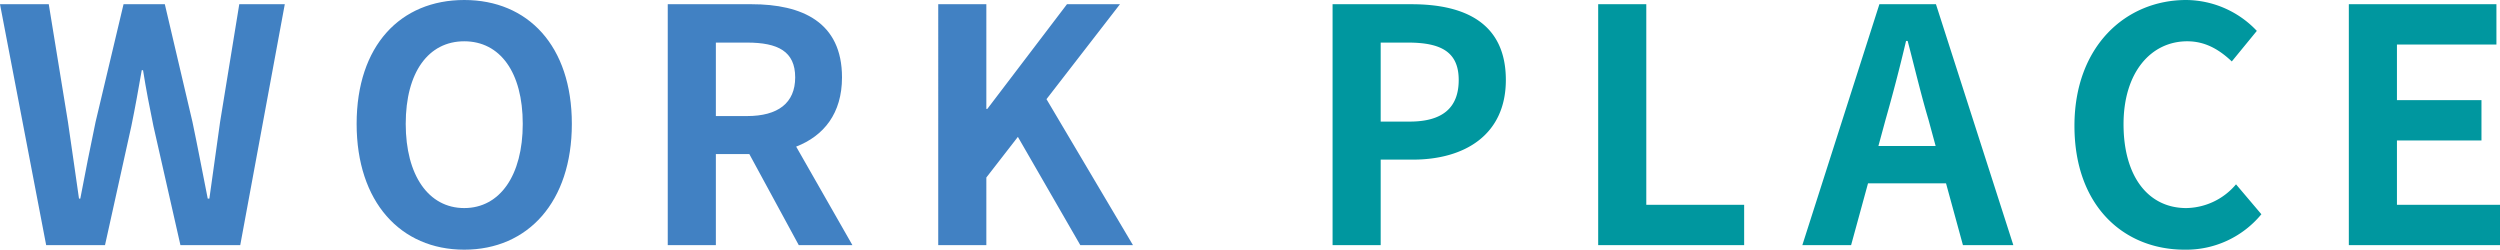 <svg xmlns="http://www.w3.org/2000/svg" width="461.4" height="46.08" viewBox="0 0 461.4 46.08">
  <g id="work_title.svg" transform="translate(-451.1 -1867.76)">
    <path id="パス_1968" data-name="パス 1968" d="M14.04,0h8.88V-15.78h5.94c9.54,0,17.16-4.56,17.16-14.7,0-10.5-7.56-13.98-17.4-13.98H14.04Zm8.88-22.8V-37.38h5.04c6.12,0,9.36,1.74,9.36,6.9,0,5.1-2.94,7.68-9.06,7.68ZM63.06,0H90V-7.44H71.94V-44.46H63.06ZM116.1-23.16c1.32-4.62,2.64-9.66,3.78-14.52h.3c1.26,4.8,2.46,9.9,3.84,14.52l1.32,4.86H114.78ZM100.74,0h9l3.12-11.4h14.4L130.38,0h9.3L125.4-44.46H114.96ZM171.3.84A17.969,17.969,0,0,0,185.46-5.7l-4.68-5.52a12.246,12.246,0,0,1-9.18,4.38c-7.02,0-11.58-5.82-11.58-15.48,0-9.54,5.04-15.3,11.76-15.3,3.36,0,5.94,1.56,8.22,3.72l4.62-5.64a18.111,18.111,0,0,0-13.02-5.7c-11.22,0-20.64,8.58-20.64,23.22C150.96-7.2,160.08.84,171.3.84ZM201.6,0h27.9V-7.44H210.48V-19.32h15.6v-7.44h-15.6V-37.02h18.36v-7.44H201.6Z" transform="translate(683 1913)" fill="#00979f"/>
    <path id="パス_1969" data-name="パス 1969" d="M-223.38,0h10.86l4.86-21.96c.72-3.48,1.32-6.9,1.92-10.32h.24c.54,3.42,1.2,6.84,1.92,10.32L-198.6,0h11.04l8.22-44.46h-8.4l-3.54,21.72c-.66,4.62-1.32,9.36-1.98,14.16h-.3c-.96-4.8-1.86-9.6-2.82-14.16l-5.1-21.72h-7.62l-5.16,21.72c-.96,4.62-1.92,9.36-2.82,14.16h-.24c-.66-4.8-1.38-9.48-2.04-14.16l-3.54-21.72h-9Zm77.16.84c11.76,0,19.86-8.82,19.86-23.22s-8.1-22.86-19.86-22.86-19.86,8.4-19.86,22.86C-166.08-7.98-157.98.84-146.22.84Zm0-7.68c-6.6,0-10.8-6.06-10.8-15.54,0-9.54,4.2-15.24,10.8-15.24s10.8,5.7,10.8,15.24C-135.42-12.9-139.62-6.84-146.22-6.84ZM-108.66,0h8.88V-16.8h6.18L-84.48,0h9.9L-84.96-18.18c5.1-1.98,8.46-6.12,8.46-12.78,0-10.2-7.38-13.5-16.68-13.5h-15.48Zm8.88-23.82V-37.38h5.76c5.7,0,8.88,1.62,8.88,6.42,0,4.74-3.18,7.14-8.88,7.14ZM-58.74,0h8.88V-12.48l5.82-7.5L-32.52,0h9.72L-38.76-26.94-25.2-44.46h-9.78l-14.7,19.32h-.18V-44.46h-8.88Z" transform="translate(683 1913)" fill="#4181c3"/>
  </g>
</svg>
